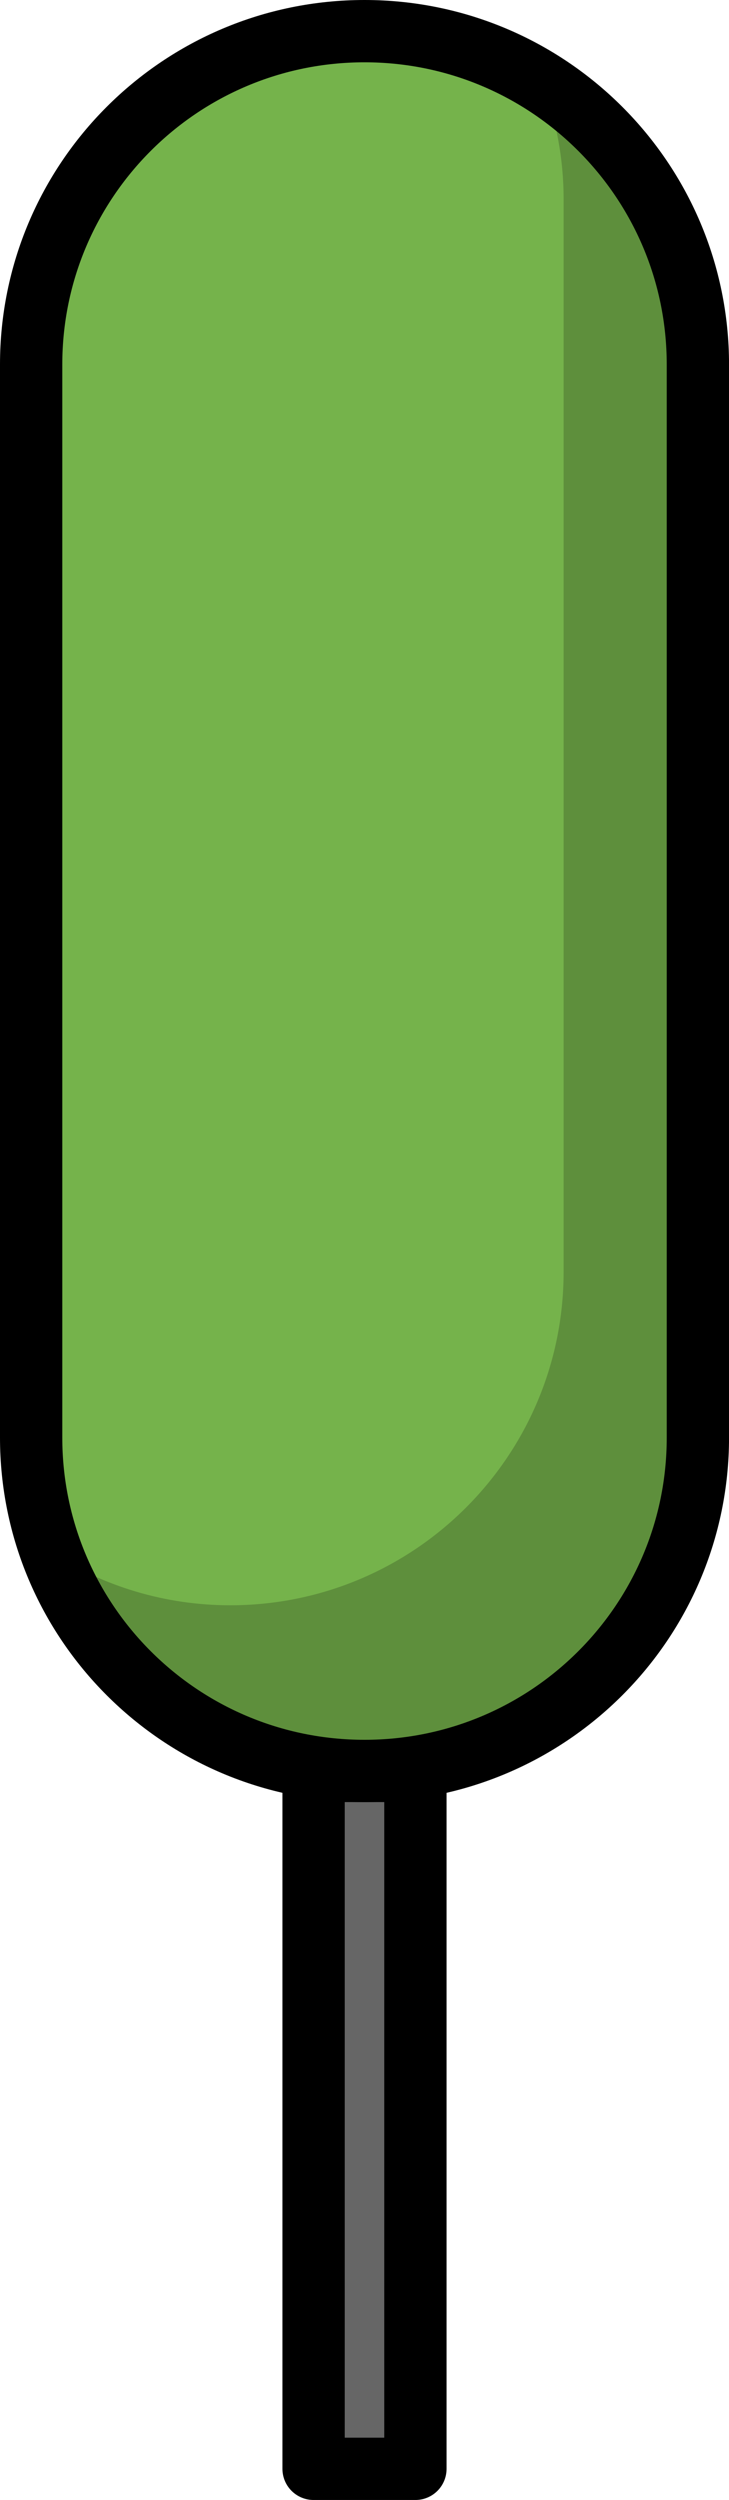 <?xml version="1.0" encoding="utf-8"?>
<!-- Generator: Adobe Illustrator 22.0.0, SVG Export Plug-In . SVG Version: 6.00 Build 0)  -->
<svg version="1.1" id="Layer_1" xmlns="http://www.w3.org/2000/svg" xmlns:xlink="http://www.w3.org/1999/xlink" x="0px" y="0px"
	 width="23.405px" height="80.26px" viewBox="0 0 23.405 80.26" enable-background="new 0 0 23.405 80.26" xml:space="preserve">
<g>
	<rect x="10.068" y="56.854" fill="#666666" width="3.269" height="22.406"/>
	
		<rect x="10.068" y="56.854" fill="none" stroke="#000000" stroke-width="2" stroke-linecap="round" stroke-linejoin="round" stroke-miterlimit="10" width="3.269" height="22.406"/>
	<path id="changecolor_9_" fill="#75B34B" d="M11.703,1C5.792,1,1,5.792,1,11.703v34.449c0,5.911,4.792,10.703,10.703,10.703
		s10.703-4.792,10.703-10.703V11.703C22.405,5.792,17.613,1,11.703,1z"/>
	<path opacity="0.2" d="M17.418,2.665c0.431,1.16,0.677,2.409,0.677,3.719v34.449c0,5.911-4.792,10.703-10.703,10.703
		c-2.104,0-4.061-0.616-5.716-1.665c1.513,4.075,5.424,6.984,10.025,6.984c5.911,0,10.703-4.792,10.703-10.703V11.703
		C22.405,7.896,20.412,4.562,17.418,2.665z"/>
	<path fill="none" stroke="#000000" stroke-width="2" stroke-linecap="round" stroke-linejoin="round" stroke-miterlimit="10" d="
		M11.703,1C5.792,1,1,5.792,1,11.703v34.449c0,5.911,4.792,10.703,10.703,10.703s10.703-4.792,10.703-10.703V11.703
		C22.405,5.792,17.613,1,11.703,1z"/>
</g>
</svg>

